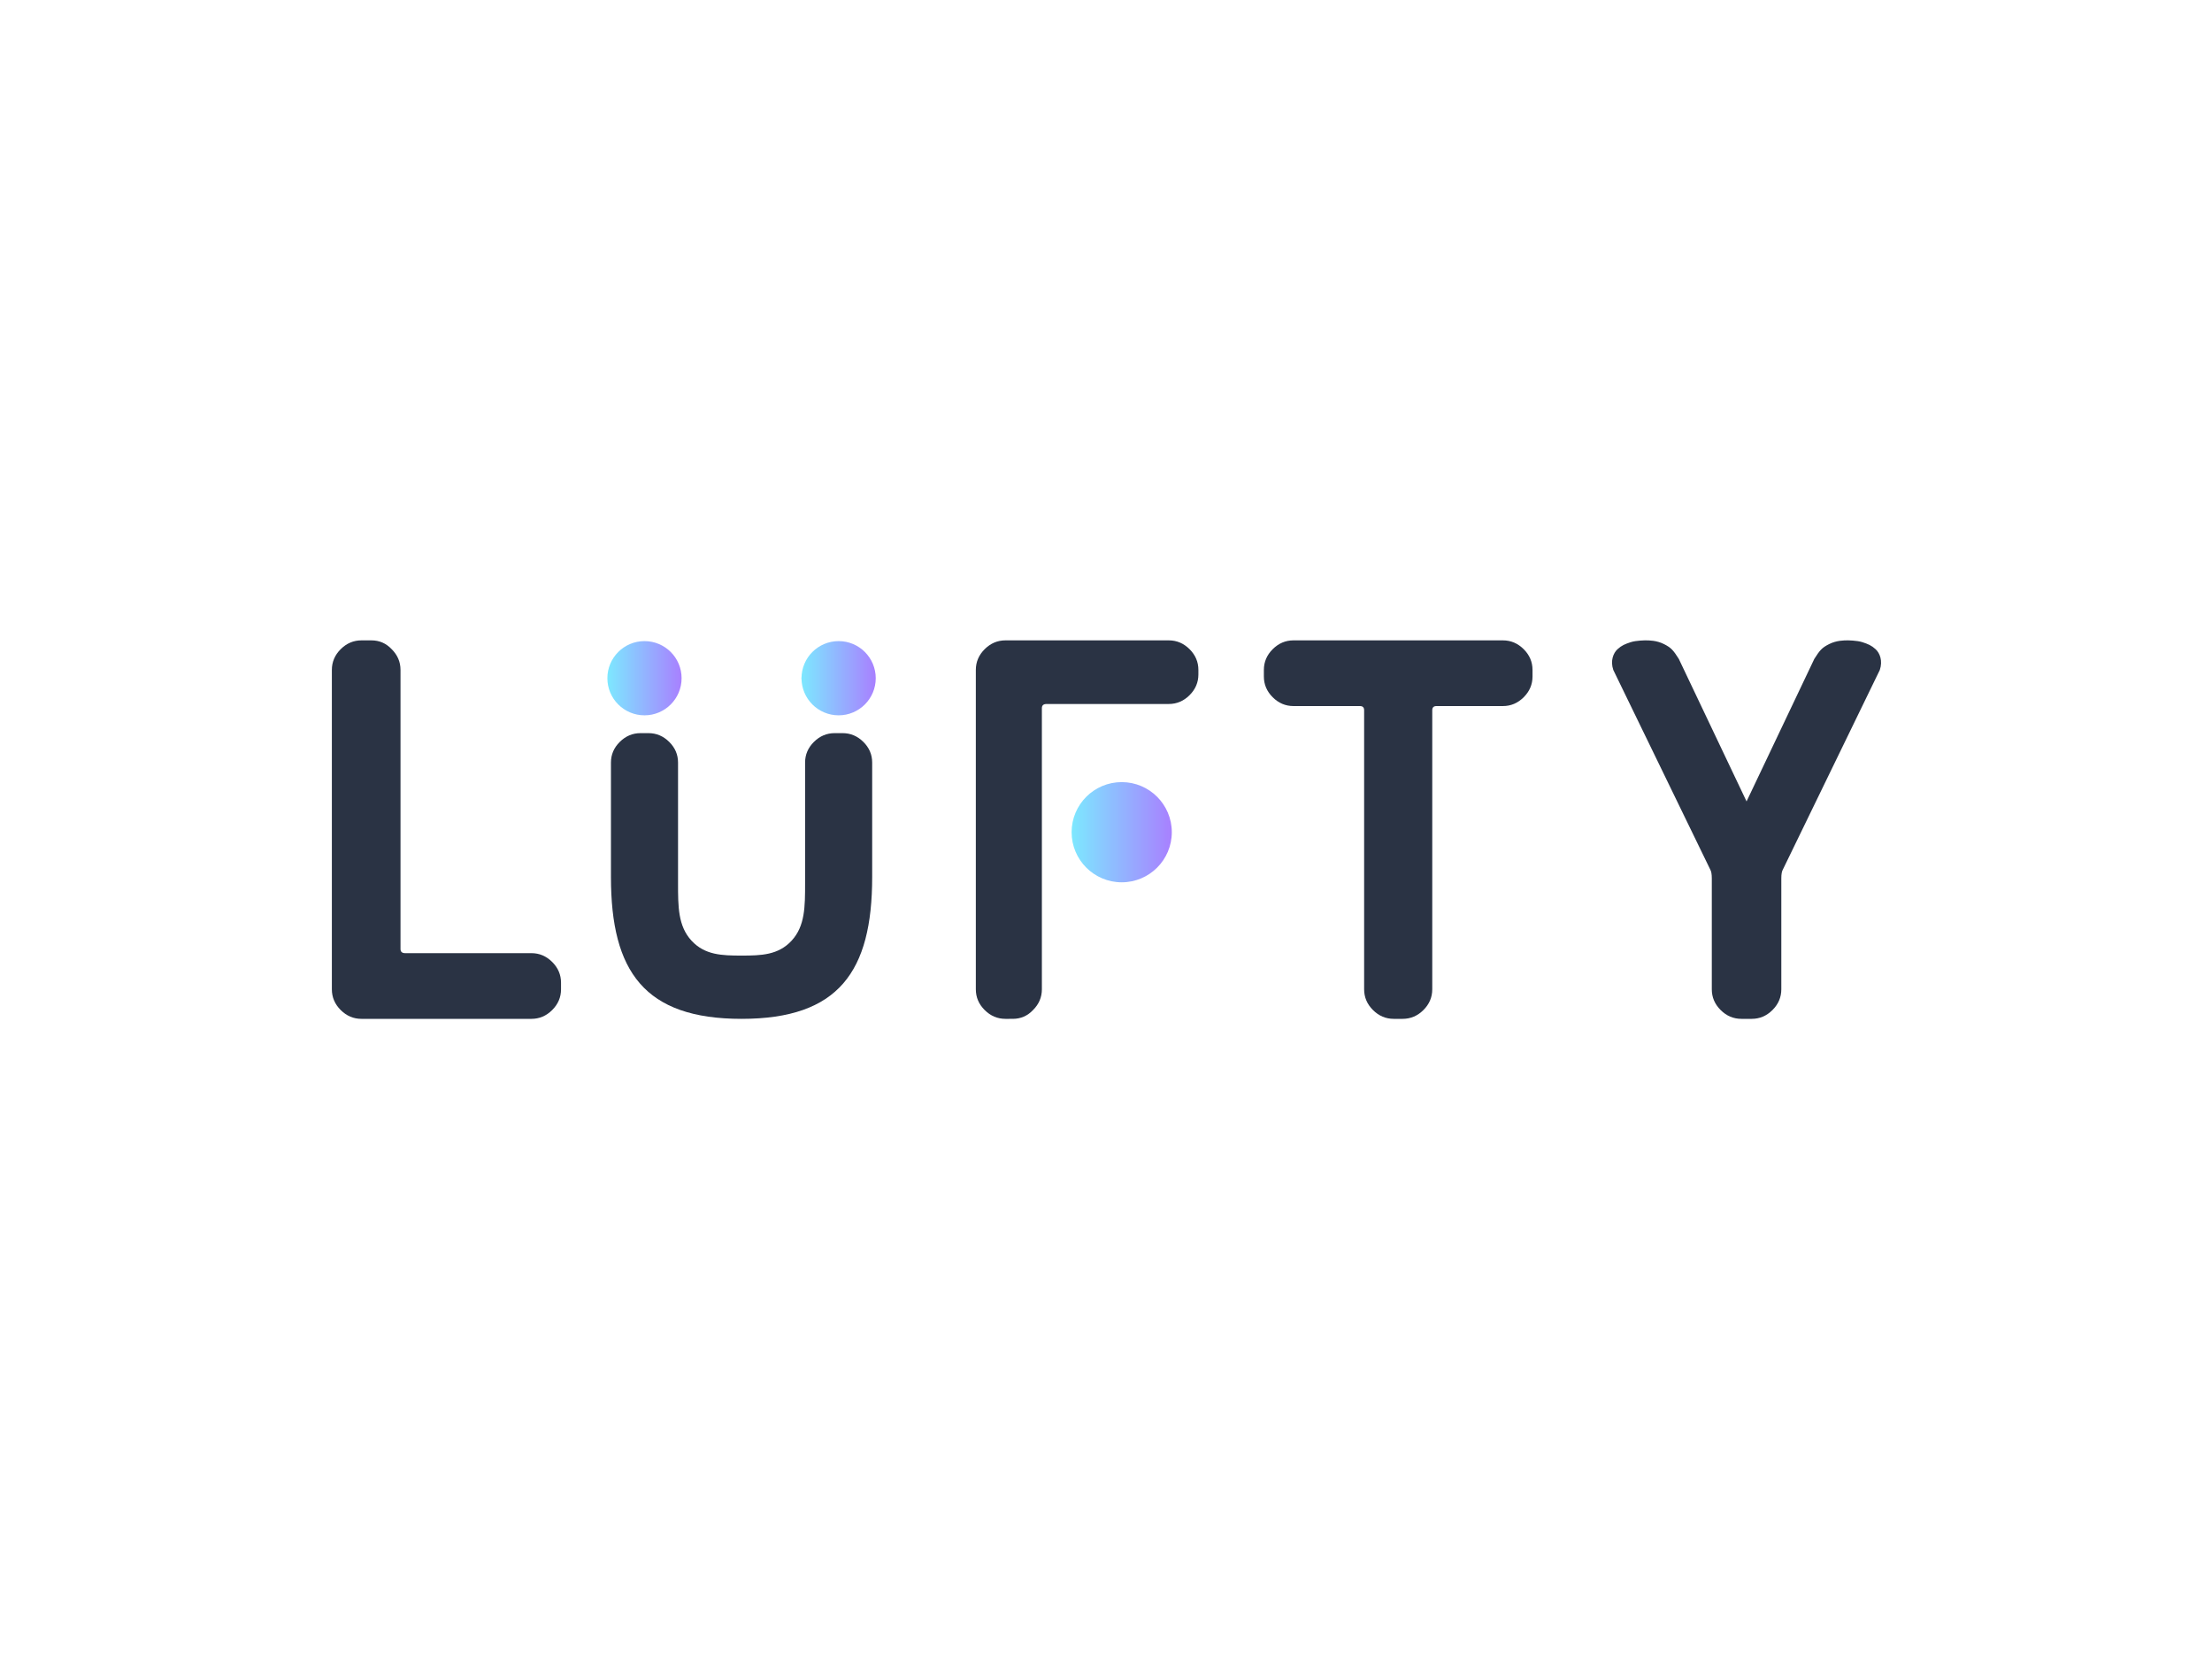 <?xml version="1.0" encoding="UTF-8" standalone="no"?>
<!-- Created with Inkscape (http://www.inkscape.org/) -->

<svg
   width="400mm"
   height="300mm"
   viewBox="0 0 400 300"
   version="1.1"
   id="svg5"
   xml:space="preserve"
   inkscape:version="1.2.2 (b0a84865, 2022-12-01)"
   sodipodi:docname="描画.svg"
   xmlns:inkscape="http://www.inkscape.org/namespaces/inkscape"
   xmlns:sodipodi="http://sodipodi.sourceforge.net/DTD/sodipodi-0.dtd"
   xmlns="http://www.w3.org/2000/svg"
   xmlns:svg="http://www.w3.org/2000/svg"><sodipodi:namedview
     id="namedview7"
     pagecolor="#ffffff"
     bordercolor="#000000"
     borderopacity="0.25"
     inkscape:showpageshadow="2"
     inkscape:pageopacity="0.0"
     inkscape:pagecheckerboard="0"
     inkscape:deskcolor="#d1d1d1"
     inkscape:document-units="mm"
     showgrid="false"
     inkscape:zoom="0.38708854"
     inkscape:cx="568.34543"
     inkscape:cy="605.80456"
     inkscape:window-width="1470"
     inkscape:window-height="801"
     inkscape:window-x="0"
     inkscape:window-y="37"
     inkscape:window-maximized="0"
     inkscape:current-layer="layer1" /><defs
     id="defs2"><linearGradient
       id="paint0_linear_371_90"
       x1="74.25"
       y1="10.2"
       x2="94.25"
       y2="10.2"
       gradientUnits="userSpaceOnUse"><stop
         stop-color="#00D1FF"
         id="stop32" /><stop
         offset="0"
         stop-color="#7DE8FF"
         id="stop34" /><stop
         offset="1"
         stop-color="#A880FF"
         id="stop36" /></linearGradient><linearGradient
       id="paint1_linear_371_90"
       x1="126.57"
       y1="10.2"
       x2="146.57"
       y2="10.2"
       gradientUnits="userSpaceOnUse"><stop
         stop-color="#00D1FF"
         id="stop39" /><stop
         offset="0"
         stop-color="#7DE8FF"
         id="stop41" /><stop
         offset="1"
         stop-color="#A880FF"
         id="stop43" /></linearGradient><linearGradient
       id="paint2_linear_371_90"
       x1="199.36"
       y1="51.7"
       x2="226.36"
       y2="51.7"
       gradientUnits="userSpaceOnUse"><stop
         stop-color="#00D1FF"
         id="stop46" /><stop
         offset="0"
         stop-color="#7DE8FF"
         id="stop48" /><stop
         offset="1"
         stop-color="#A880FF"
         id="stop50" /></linearGradient><linearGradient
       id="paint0_linear_371_90-9"
       x1="74.25"
       y1="10.2"
       x2="94.25"
       y2="10.2"
       gradientUnits="userSpaceOnUse"><stop
         stop-color="#00D1FF"
         id="stop32-3" /><stop
         offset="0"
         stop-color="#7DE8FF"
         id="stop34-8" /><stop
         offset="1"
         stop-color="#A880FF"
         id="stop36-0" /></linearGradient><linearGradient
       id="paint1_linear_371_90-2"
       x1="126.57"
       y1="10.2"
       x2="146.57"
       y2="10.2"
       gradientUnits="userSpaceOnUse"><stop
         stop-color="#00D1FF"
         id="stop39-4" /><stop
         offset="0"
         stop-color="#7DE8FF"
         id="stop41-8" /><stop
         offset="1"
         stop-color="#A880FF"
         id="stop43-3" /></linearGradient><linearGradient
       id="paint2_linear_371_90-9"
       x1="199.36"
       y1="51.7"
       x2="226.36"
       y2="51.7"
       gradientUnits="userSpaceOnUse"><stop
         stop-color="#00D1FF"
         id="stop46-0" /><stop
         offset="0"
         stop-color="#7DE8FF"
         id="stop48-5" /><stop
         offset="1"
         stop-color="#A880FF"
         id="stop50-2" /></linearGradient></defs><g
     inkscape:label="Layer 1"
     inkscape:groupmode="layer"
     id="layer1"
     transform="translate(65.979,11.969)"><g
       style="fill:none"
       id="g79"
       transform="matrix(0.671,0,0,0.671,-5.968,103.83)"><path
         d="M 7.98,102 C 5.833,102 3.967,101.208 2.38,99.625 0.793,98.041 0,96.178 0,94.036 V 7.964 C 0,5.822 0.793,3.959 2.38,2.375 3.967,0.792 5.833,0 7.98,0 h 2.68 c 2.147,0 3.967,0.792 5.46,2.375 1.587,1.584 2.38,3.447 2.38,5.589 V 83.177 c 0,0.745 0.42,1.118 1.26,1.118 h 34.02 c 2.147,0 4.013,0.792 5.6,2.375 1.587,1.583 2.38,3.446 2.38,5.589 v 1.776 c 0,2.143 -0.793,4.005 -2.38,5.589 C 57.793,101.208 55.927,102 53.78,102 Z"
         fill="#2a3344"
         id="path16" /><path
         d="m 110.413,102 c 26.134,0 35.2,-12.734 35.2,-38.202 V 32.918 c 0,-2.13 -0.793,-3.982 -2.38,-5.557 C 141.647,25.787 139.78,25 137.633,25 h -2.12 c -2.146,0 -4.013,0.787 -5.6,2.362 -1.586,1.574 -2.38,3.427 -2.38,5.557 v 32.546 c 0,6.298 0,11.535 -3.64,15.475 -3.577,3.872 -8.184,4.01 -13.48,4.013 -5.295,-0.004 -9.903,-0.141 -13.48,-4.013 -3.64,-3.94 -3.64,-9.177 -3.64,-15.475 V 32.918 c 0,-2.13 -0.793,-3.982 -2.38,-5.557 C 89.327,25.787 87.46,25 85.313,25 h -2.12 c -2.147,0 -4.013,0.787 -5.6,2.362 -1.587,1.574 -2.38,3.427 -2.38,5.557 V 63.798 C 75.213,89.266 84.28,102 110.413,102 Z"
         fill="#2a3344"
         id="path18" /><path
         d="m 94.25,10.2 c 0,5.523 -4.477,10 -10,10 -5.523,0 -10,-4.477 -10,-10 0,-5.523 4.477,-10 10,-10 5.523,0 10,4.477 10,10 z"
         fill="url(#paint0_linear_371_90)"
         id="path20"
         style="fill:url(#paint0_linear_371_90)" /><path
         d="m 146.57,10.2 c 0,5.523 -4.477,10 -10,10 -5.523,0 -10,-4.477 -10,-10 0,-5.523 4.477,-10 10,-10 5.523,0 10,4.477 10,10 z"
         fill="url(#paint1_linear_371_90)"
         id="path22"
         style="fill:url(#paint1_linear_371_90)" /><path
         d="m 181.527,102 c -2.147,0 -4.013,-0.792 -5.6,-2.375 -1.587,-1.583 -2.38,-3.446 -2.38,-5.589 V 7.964 c 0,-2.142 0.793,-4.005 2.38,-5.589 C 177.514,0.792 179.38,0 181.527,0 h 44.02 c 2.147,0 4.013,0.792 5.6,2.375 1.587,1.584 2.38,3.447 2.38,5.589 v 1.218 c 0,2.143 -0.793,4.006 -2.38,5.589 -1.587,1.584 -3.453,2.375 -5.6,2.375 h -32.94 c -0.84,0 -1.26,0.373 -1.26,1.118 v 22.815 20.4 32.556 c 0,2.143 -0.793,4.005 -2.38,5.589 -1.493,1.583 -3.313,2.375 -5.46,2.375 z"
         fill="#2a3344"
         id="path24" /><path
         d="m 226.36,51.7 c 0,7.456 -6.044,13.5 -13.5,13.5 -7.456,0 -13.5,-6.044 -13.5,-13.5 0,-7.456 6.044,-13.5 13.5,-13.5 7.456,0 13.5,6.044 13.5,13.5 z"
         fill="url(#paint2_linear_371_90)"
         id="path26"
         style="fill:url(#paint2_linear_371_90)" /><path
         d="m 259.152,17.705 c -2.147,0 -4.013,-0.792 -5.6,-2.375 -1.587,-1.583 -2.38,-3.446 -2.38,-5.589 V 7.964 c 0,-2.142 0.793,-4.005 2.38,-5.589 C 255.139,0.792 257.005,0 259.152,0 h 56.44 c 2.147,0 4.013,0.792 5.6,2.375 1.587,1.584 2.38,3.447 2.38,5.589 V 9.741 c 0,2.143 -0.793,4.005 -2.38,5.589 -1.587,1.584 -3.453,2.375 -5.6,2.375 h -17.92 c -0.747,0 -1.12,0.373 -1.12,1.118 v 75.213 c 0,2.143 -0.793,4.005 -2.38,5.589 -1.587,1.583 -3.453,2.375 -5.6,2.375 h -2.4 c -2.147,0 -4.013,-0.792 -5.6,-2.375 -1.587,-1.583 -2.38,-3.446 -2.38,-5.589 V 18.823 c 0,-0.745 -0.373,-1.118 -1.12,-1.118 z"
         fill="#2a3344"
         id="path28" /><path
         d="m 345.347,7.986 26.12,53.773 c 0.28,0.466 0.42,1.258 0.42,2.375 0,11.677 0,18.224 0,29.901 0,2.142 0.794,4.005 2.38,5.589 1.587,1.583 3.454,2.375 5.6,2.375 2.147,0 0.058,0 0.095,0 1.01,0 2.585,0 2.585,0 0,0 -2.051,0 0.095,0 2.147,0 4.014,-0.792 5.6,-2.375 1.587,-1.584 2.38,-3.447 2.38,-5.589 V 64.134 c 0,-1.118 0.14,-1.91 0.42,-2.375 L 417.162,7.986 C 418.009,5.5 417.163,3.412 416.022,2.375 414.882,1.338 414.01,1 412.51,0.5 411.01,-7.92742e-6 408.482,3.05176e-5 408.482,3.05176e-5 c -0.972,0 -2.972,0 -4.972,1 C 401.51,2 400.957,2.734 399.51,5 L 381.255,43.4 363,5 C 361.552,2.734 361,2 359,1 357,3.05176e-5 355,3.05176e-5 354.027,3.05176e-5 c 0,0 -2.527,-3.844502e-5 -4.027,0.5 -1.5,0.5 -2.372,0.838 -3.513,1.875 -1.14,1.037 -1.987,3.125 -1.14,5.611 z"
         fill="#2a3344"
         id="path30" /></g></g></svg>
